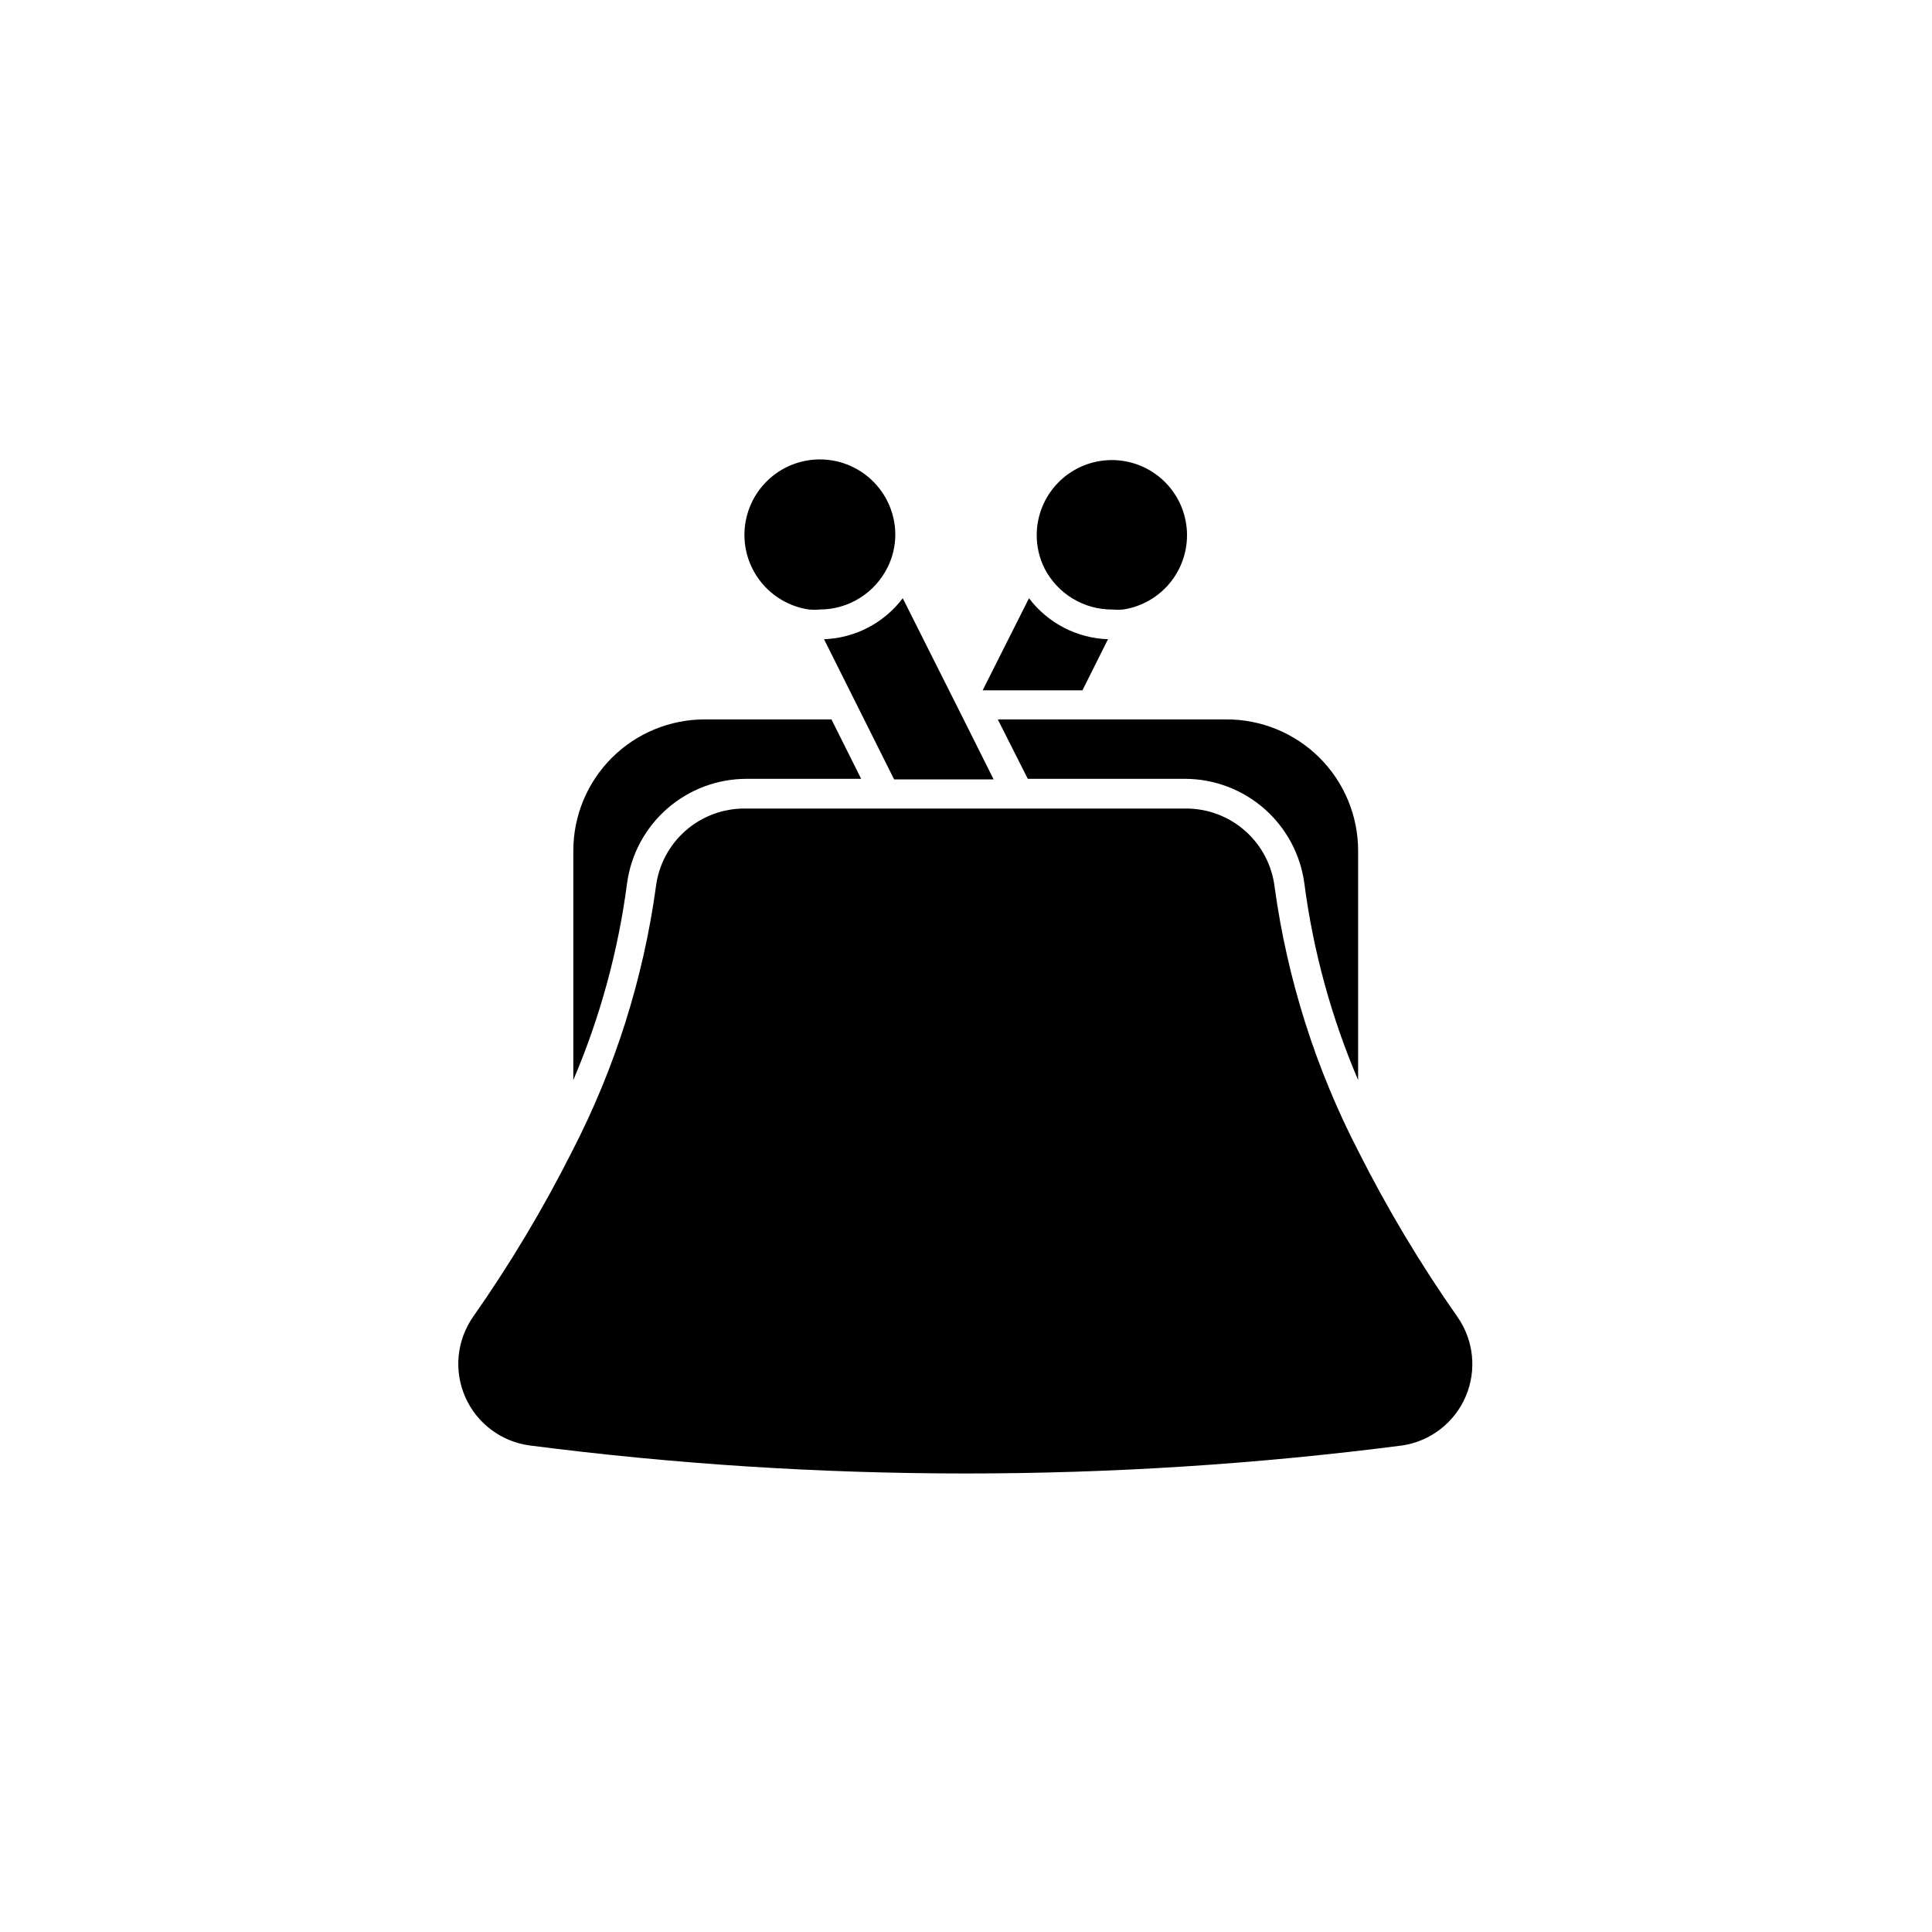 <?xml version="1.0" encoding="UTF-8"?>
<!-- Uploaded to: SVG Find, www.svgrepo.com, Generator: SVG Find Mixer Tools -->
<svg fill="#000000" width="800px" height="800px" version="1.1" viewBox="144 144 512 512" xmlns="http://www.w3.org/2000/svg">
 <path d="m515.72 527.05c-76.828 9.918-154.61 9.918-231.44 0-7.508-1.035-13.938-5.891-16.984-12.824-3.051-6.934-2.285-14.953 2.027-21.184 9.848-14.035 18.664-28.77 26.371-44.086 11.285-21.875 18.766-45.516 22.121-69.902 0.695-5.762 3.488-11.062 7.844-14.895 4.356-3.832 9.969-5.93 15.77-5.887h116.74c5.805-0.043 11.418 2.055 15.773 5.887 4.356 3.832 7.148 9.133 7.844 14.895 3.352 24.387 10.832 48.027 22.121 69.902 7.707 15.316 16.52 30.051 26.371 44.086 4.297 6.172 5.109 14.125 2.148 21.039-2.961 6.918-9.277 11.816-16.711 12.969zm-173.89-176.65h30.387l-7.871-15.742-33.535-0.004c-9.242-0.02-18.113 3.637-24.656 10.164-6.543 6.527-10.219 15.391-10.219 24.629v60.773c7.106-16.664 11.902-34.227 14.25-52.191 1.047-7.652 4.828-14.664 10.645-19.746 5.816-5.078 13.277-7.879 21-7.883zm74.547 0h41.801c7.707 0.043 15.141 2.875 20.926 7.965 5.785 5.094 9.539 12.105 10.562 19.742 2.348 17.941 7.144 35.473 14.25 52.113v-60.773c0-9.238-3.676-18.102-10.219-24.629-6.543-6.527-15.414-10.184-24.656-10.164h-60.613zm21.254-37c-8.258-0.277-15.953-4.269-20.938-10.863l-12.281 24.402h26.449zm-75.258 0 10.707 21.41 7.871 15.742h26.371l-7.871-15.742-16.215-32.273c-4.965 6.574-12.625 10.562-20.859 10.863zm-4.016-7.871h0.004c0.969 0.082 1.945 0.082 2.914 0 3.734-0.008 7.394-1.059 10.562-3.035 3.172-1.977 5.731-4.797 7.383-8.145 1.363-2.738 2.062-5.758 2.047-8.816-0.055-5.121-2.07-10.027-5.637-13.703-3.566-3.68-8.406-5.848-13.523-6.062-5.117-0.211-10.121 1.547-13.98 4.914-3.859 3.371-6.277 8.09-6.758 13.191-0.48 5.098 1.012 10.188 4.176 14.215 3.16 4.031 7.75 6.695 12.816 7.441zm80.375 0h0.004c0.969 0.082 1.941 0.082 2.91 0 5.047-0.77 9.609-3.441 12.738-7.477 3.133-4.031 4.594-9.109 4.09-14.191-0.508-5.078-2.945-9.77-6.809-13.105-3.867-3.332-8.867-5.055-13.965-4.812-5.098 0.246-9.91 2.441-13.438 6.129-3.527 3.688-5.508 8.594-5.523 13.699-0.016 3.055 0.688 6.074 2.047 8.816 1.688 3.305 4.258 6.074 7.426 8.008 3.168 1.93 6.812 2.945 10.523 2.934z"/>
</svg>